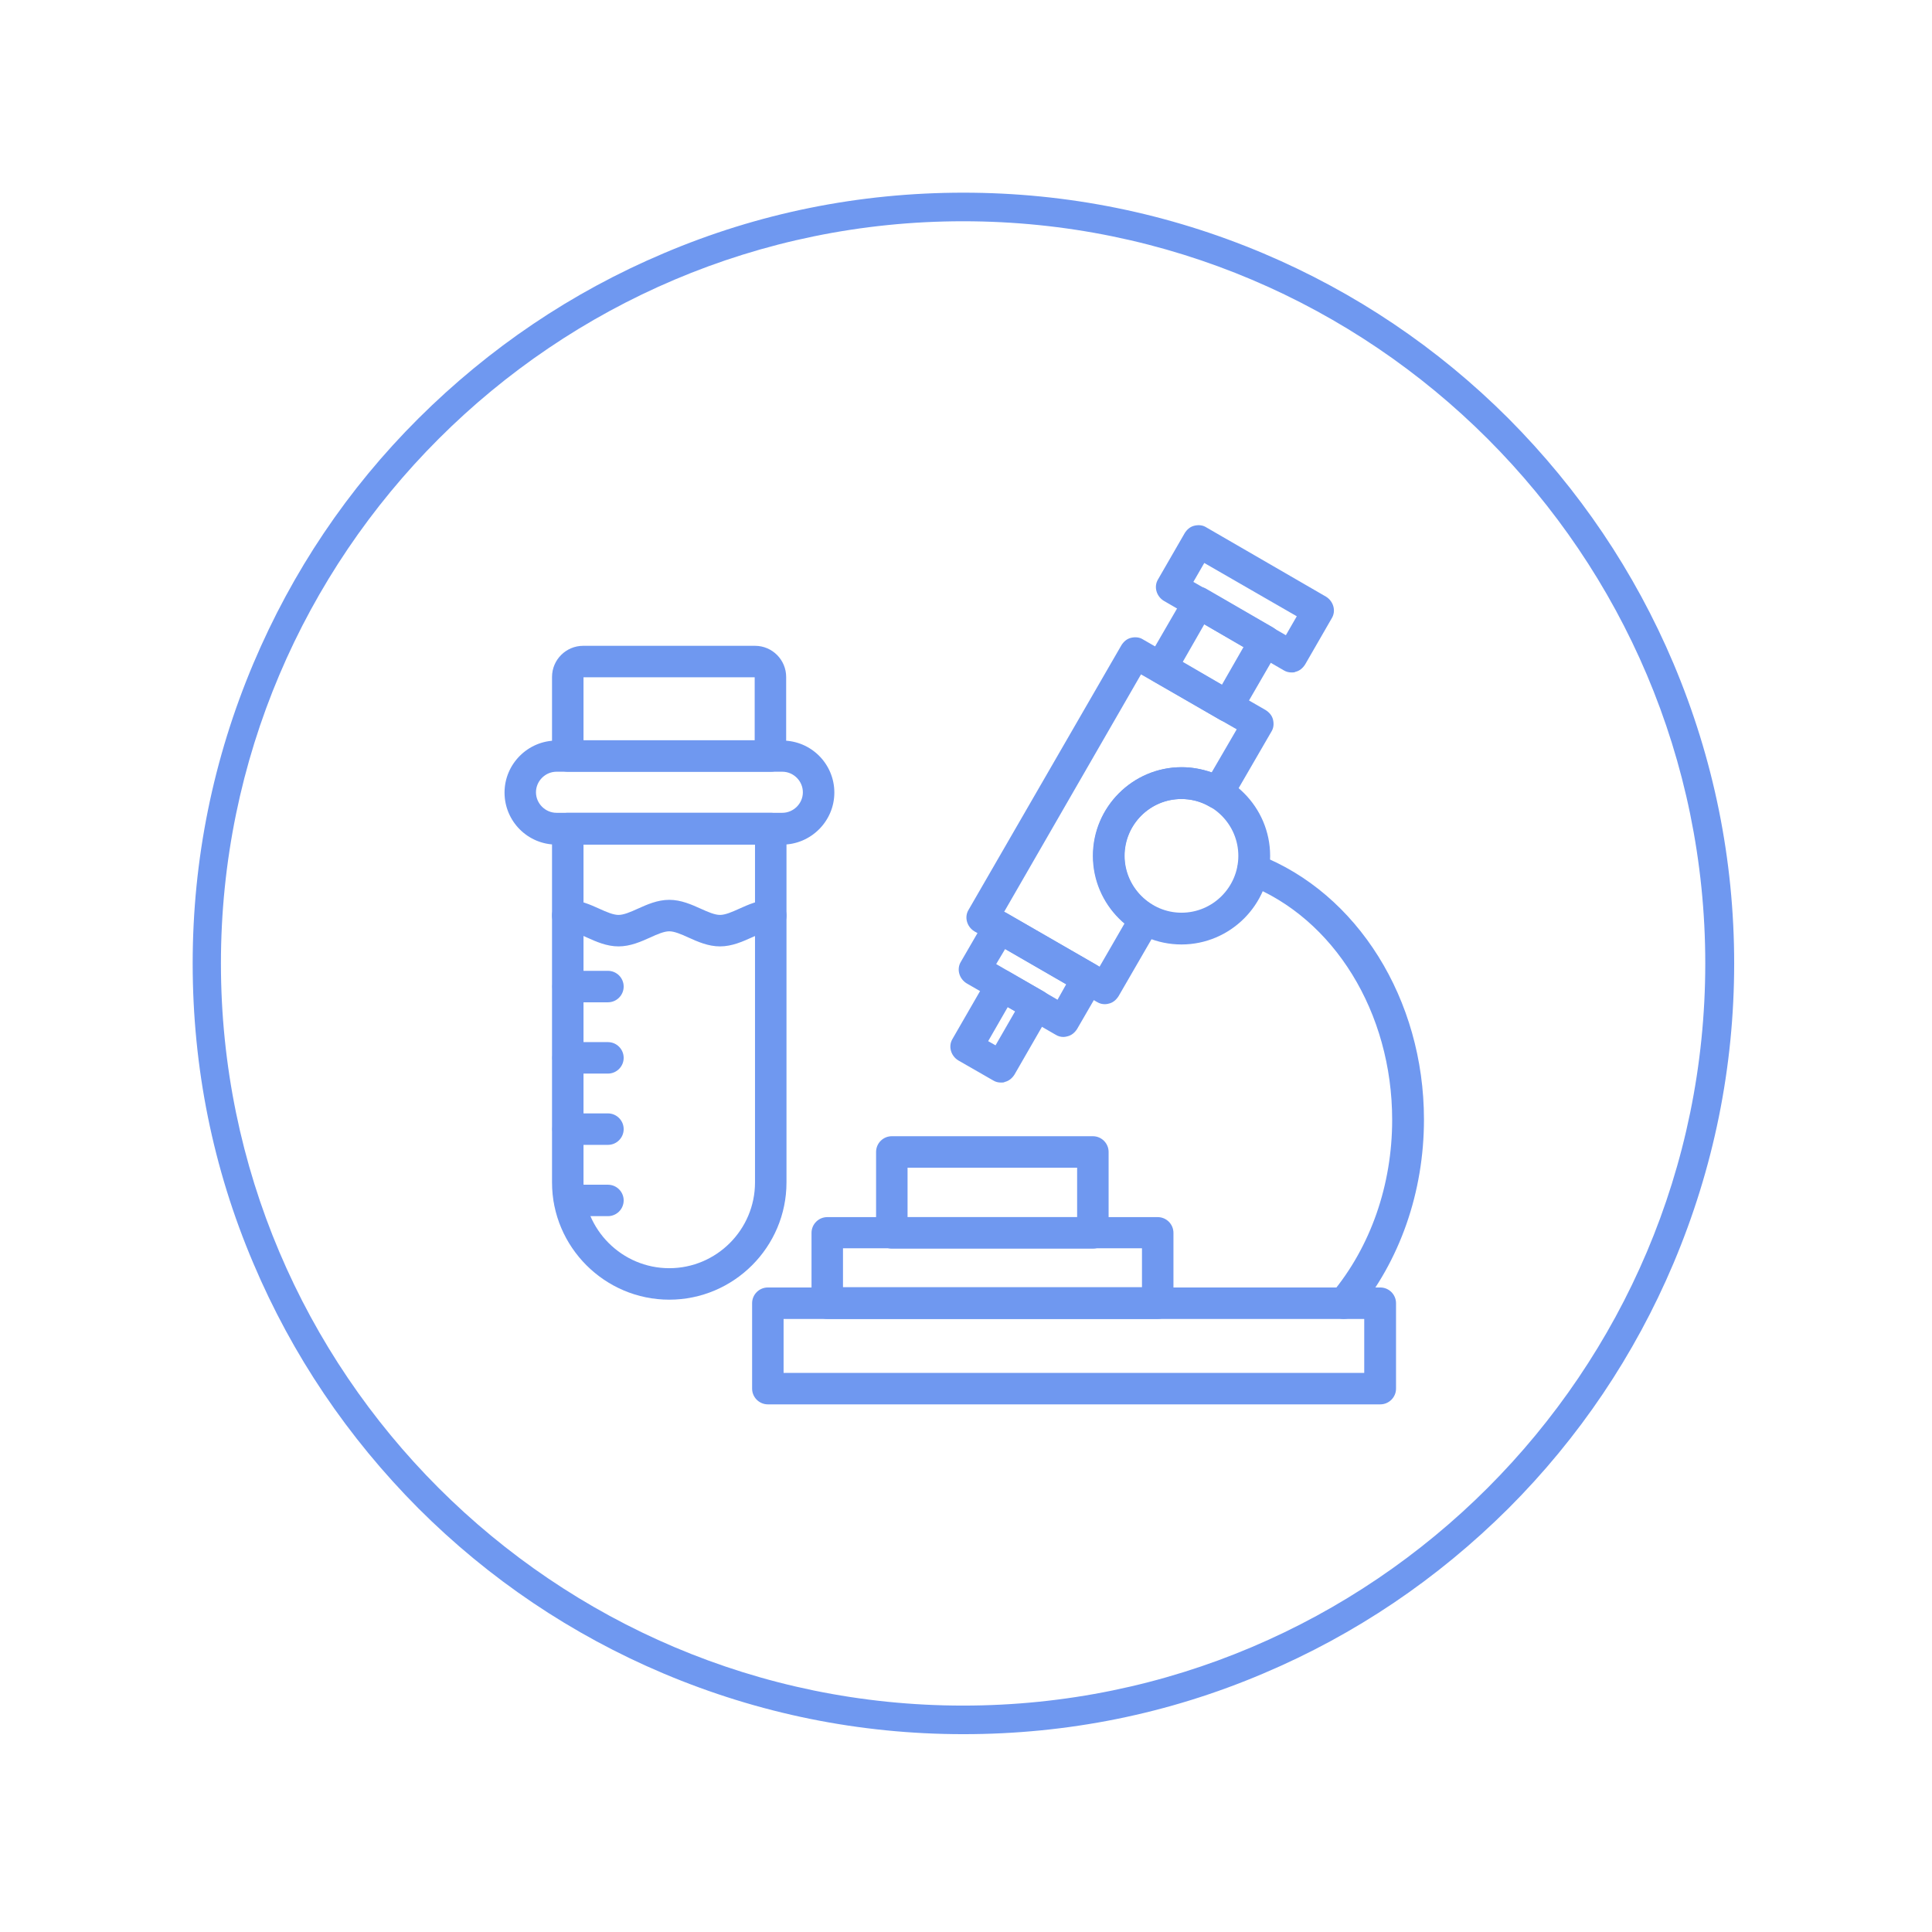 <svg xmlns="http://www.w3.org/2000/svg" xmlns:xlink="http://www.w3.org/1999/xlink" width="250" zoomAndPan="magnify" viewBox="0 0 187.5 187.5" height="250" preserveAspectRatio="xMidYMid meet" version="1.0"><defs><clipPath id="413dd9fc92"><path d="M 18.699 18.699 L 168.301 18.699 L 168.301 168.301 L 18.699 168.301 Z M 18.699 18.699" clip-rule="nonzero"></path></clipPath><clipPath id="d46015902e"><path d="M 74.191 64.234 L 74.598 64.234 L 74.598 64.516 L 74.191 64.516 Z M 74.191 64.234" clip-rule="nonzero"></path></clipPath><clipPath id="71e6fdb235"><path d="M 74.574 64.402 C 73.828 64.703 74.426 64.254 74.426 64.254" clip-rule="nonzero"></path></clipPath><clipPath id="7bf6dcd25a"><path d="M 0.191 0.234 L 0.598 0.234 L 0.598 0.516 L 0.191 0.516 Z M 0.191 0.234" clip-rule="nonzero"></path></clipPath><clipPath id="548dab213d"><path d="M 0.574 0.402 C -0.172 0.703 0.426 0.254 0.426 0.254" clip-rule="nonzero"></path></clipPath><clipPath id="25dbcb8298"><rect x="0" width="1" y="0" height="1"></rect></clipPath></defs><path fill="#6f98f0" d="M 133.957 136.293 L 74.52 136.293 C 73.68 136.293 72.992 135.605 72.992 134.766 L 72.992 126.477 C 72.992 125.633 73.68 124.949 74.52 124.949 L 133.957 124.949 C 134.797 124.949 135.484 125.633 135.484 126.477 L 135.484 134.766 C 135.484 135.605 134.797 136.293 133.957 136.293 Z M 76.047 133.238 L 132.398 133.238 L 132.398 128.004 L 76.047 128.004 Z M 76.047 133.238" fill-opacity="1" fill-rule="nonzero"></path><path fill="#6f98f0" d="M 130.402 128.004 C 130.059 128.004 129.715 127.879 129.438 127.66 C 128.781 127.129 128.688 126.164 129.25 125.508 C 133.02 120.988 135.109 115.004 135.109 108.68 C 135.109 98.27 129.469 89.105 121.051 85.832 C 120.273 85.523 119.867 84.648 120.18 83.84 C 120.492 83.059 121.363 82.656 122.176 82.965 C 131.742 86.676 138.195 96.992 138.195 108.648 C 138.195 115.691 135.855 122.391 131.617 127.473 C 131.273 127.816 130.84 128.004 130.402 128.004 Z M 130.402 128.004" fill-opacity="1" fill-rule="nonzero"></path><path fill="#6f98f0" d="M 114.664 91.66 C 109.926 91.66 106.062 87.797 106.062 83.059 C 106.062 78.324 109.926 74.457 114.664 74.457 C 119.398 74.457 123.266 78.324 123.266 83.059 C 123.266 87.797 119.398 91.66 114.664 91.66 Z M 114.664 77.543 C 111.609 77.543 109.145 80.035 109.145 83.059 C 109.145 86.082 111.641 88.578 114.664 88.578 C 117.719 88.578 120.18 86.082 120.18 83.059 C 120.18 80.035 117.719 77.543 114.664 77.543 Z M 114.664 77.543" fill-opacity="1" fill-rule="nonzero"></path><path fill="#6f98f0" d="M 107.246 97.457 C 106.965 97.457 106.715 97.398 106.465 97.242 L 94.559 90.383 C 93.844 89.949 93.562 89.012 94 88.297 L 108.836 62.613 C 109.055 62.27 109.363 61.992 109.77 61.898 C 110.176 61.805 110.582 61.836 110.922 62.055 L 122.828 68.91 C 123.172 69.129 123.453 69.441 123.547 69.844 C 123.641 70.25 123.609 70.656 123.391 71 L 119.492 77.73 C 119.277 78.074 118.965 78.355 118.559 78.445 C 118.152 78.539 117.75 78.508 117.406 78.293 C 116.562 77.793 115.629 77.543 114.633 77.543 C 111.578 77.543 109.117 80.035 109.117 83.059 C 109.117 85.023 110.176 86.863 111.891 87.859 C 112.605 88.297 112.855 89.23 112.449 89.949 L 108.555 96.68 C 108.336 97.023 108.023 97.305 107.621 97.398 C 107.527 97.426 107.371 97.457 107.246 97.457 Z M 97.457 88.484 L 106.715 93.812 L 109.145 89.605 C 107.246 87.984 106.094 85.586 106.094 83.059 C 106.094 78.324 109.957 74.457 114.695 74.457 C 115.691 74.457 116.656 74.645 117.594 74.957 L 120.023 70.781 L 110.734 65.449 Z M 97.457 88.484" fill-opacity="1" fill-rule="nonzero"></path><path fill="#6f98f0" d="M 103.227 100.637 C 102.945 100.637 102.695 100.574 102.445 100.418 L 93.812 95.434 C 93.094 94.996 92.816 94.062 93.25 93.344 L 95.652 89.199 C 95.871 88.855 96.18 88.578 96.586 88.484 C 96.992 88.391 97.398 88.422 97.738 88.637 L 106.371 93.625 C 107.09 94.062 107.371 94.996 106.934 95.715 L 104.535 99.859 C 104.316 100.203 104.004 100.48 103.598 100.574 C 103.473 100.605 103.348 100.637 103.227 100.637 Z M 96.68 93.562 L 102.633 97.023 L 103.473 95.527 L 97.551 92.098 Z M 96.68 93.562" fill-opacity="1" fill-rule="nonzero"></path><path fill="#6f98f0" d="M 97.148 105.062 C 96.867 105.062 96.617 105 96.367 104.844 L 93.004 102.914 C 92.285 102.477 92.004 101.543 92.441 100.824 L 95.871 94.871 C 96.086 94.527 96.398 94.25 96.805 94.156 C 97.211 94.062 97.613 94.094 97.957 94.312 L 101.324 96.242 C 102.039 96.68 102.32 97.613 101.883 98.332 L 98.457 104.285 C 98.238 104.629 97.926 104.906 97.52 105 C 97.426 105.062 97.305 105.062 97.148 105.062 Z M 95.902 101.043 L 96.617 101.449 L 98.52 98.145 L 97.801 97.738 Z M 95.902 101.043" fill-opacity="1" fill-rule="nonzero"></path><path fill="#6f98f0" d="M 119.152 70.062 C 118.871 70.062 118.621 70 118.371 69.844 L 111.922 66.105 C 111.203 65.668 110.922 64.734 111.359 64.016 L 115.004 57.723 C 115.223 57.379 115.535 57.098 115.941 57.004 C 116.348 56.91 116.75 56.941 117.094 57.16 L 123.547 60.898 C 124.262 61.336 124.543 62.27 124.105 62.988 L 120.461 69.285 C 120.242 69.625 119.93 69.906 119.523 70 C 119.398 70.062 119.277 70.062 119.152 70.062 Z M 114.789 64.234 L 118.59 66.449 L 120.68 62.801 L 116.875 60.59 Z M 114.789 64.234" fill-opacity="1" fill-rule="nonzero"></path><path fill="#6f98f0" d="M 125.352 65.262 C 125.074 65.262 124.824 65.199 124.574 65.047 L 112.949 58.312 C 112.23 57.875 111.953 56.941 112.387 56.227 L 114.977 51.738 C 115.191 51.395 115.504 51.113 115.91 51.02 C 116.316 50.926 116.719 50.957 117.062 51.176 L 128.688 57.906 C 129.406 58.344 129.684 59.281 129.25 59.996 L 126.664 64.484 C 126.445 64.828 126.133 65.109 125.727 65.199 C 125.633 65.262 125.508 65.262 125.352 65.262 Z M 115.816 56.473 L 124.793 61.648 L 125.852 59.809 L 116.875 54.637 Z M 115.816 56.473" fill-opacity="1" fill-rule="nonzero"></path><path fill="#6f98f0" d="M 112.355 128.004 L 80.285 128.004 C 79.445 128.004 78.758 127.316 78.758 126.477 L 78.758 119.648 C 78.758 118.809 79.445 118.121 80.285 118.121 L 112.355 118.121 C 113.199 118.121 113.883 118.809 113.883 119.648 L 113.883 126.477 C 113.883 127.316 113.199 128.004 112.355 128.004 Z M 81.812 124.918 L 110.828 124.918 L 110.828 121.145 L 81.812 121.145 Z M 81.812 124.918" fill-opacity="1" fill-rule="nonzero"></path><path fill="#6f98f0" d="M 106.062 121.176 L 86.551 121.176 C 85.707 121.176 85.023 120.492 85.023 119.648 L 85.023 111.797 C 85.023 110.953 85.707 110.27 86.551 110.27 L 106.062 110.27 C 106.902 110.27 107.59 110.953 107.59 111.797 L 107.59 119.648 C 107.59 120.492 106.902 121.176 106.062 121.176 Z M 88.078 118.121 L 104.535 118.121 L 104.535 113.324 L 88.078 113.324 Z M 88.078 118.121" fill-opacity="1" fill-rule="nonzero"></path><path fill="#6f98f0" d="M 64.953 126.133 C 58.688 126.133 53.574 121.02 53.574 114.758 L 53.574 80.41 C 53.574 79.57 54.262 78.883 55.102 78.883 L 74.801 78.883 C 75.641 78.883 76.328 79.57 76.328 80.41 L 76.328 114.758 C 76.328 121.02 71.215 126.133 64.953 126.133 Z M 56.629 81.969 L 56.629 114.758 C 56.629 119.34 60.371 123.078 64.953 123.078 C 69.535 123.078 73.273 119.34 73.273 114.758 L 73.273 81.969 Z M 56.629 81.969" fill-opacity="1" fill-rule="nonzero"></path><path fill="#6f98f0" d="M 75.922 81.969 L 54.012 81.969 C 51.207 81.969 48.965 79.695 48.965 76.918 C 48.965 74.145 51.238 71.871 54.012 71.871 L 75.922 71.871 C 78.727 71.871 80.973 74.145 80.973 76.918 C 80.973 79.695 78.695 81.969 75.922 81.969 Z M 54.012 74.895 C 52.922 74.895 52.016 75.797 52.016 76.891 C 52.016 77.98 52.922 78.883 54.012 78.883 L 75.922 78.883 C 77.012 78.883 77.918 77.98 77.918 76.891 C 77.918 75.797 77.012 74.895 75.922 74.895 Z M 54.012 74.895" fill-opacity="1" fill-rule="nonzero"></path><path fill="#6f98f0" d="M 74.801 74.895 L 55.102 74.895 C 54.262 74.895 53.574 74.207 53.574 73.367 L 53.574 65.699 C 53.574 64.016 54.945 62.676 56.598 62.676 L 73.273 62.676 C 74.957 62.676 76.297 64.047 76.297 65.699 L 76.297 73.367 C 76.328 74.207 75.641 74.895 74.801 74.895 Z M 56.629 71.84 L 73.242 71.84 L 73.242 65.73 L 56.629 65.73 Z M 73.305 65.73 Z M 73.305 65.73" fill-opacity="1" fill-rule="nonzero"></path><path fill="#6f98f0" d="M 69.875 91.848 C 68.723 91.848 67.695 91.383 66.789 90.977 C 66.105 90.664 65.449 90.383 64.953 90.383 C 64.453 90.383 63.797 90.664 63.113 90.977 C 62.211 91.383 61.18 91.848 60.027 91.848 C 58.875 91.848 57.848 91.383 56.941 90.977 C 56.258 90.664 55.602 90.383 55.102 90.383 C 54.262 90.383 53.574 89.699 53.574 88.855 C 53.574 88.016 54.262 87.328 55.102 87.328 C 56.258 87.328 57.285 87.797 58.188 88.203 C 58.875 88.516 59.527 88.793 60.027 88.793 C 60.527 88.793 61.18 88.516 61.867 88.203 C 62.77 87.797 63.797 87.328 64.953 87.328 C 66.105 87.328 67.133 87.797 68.039 88.203 C 68.723 88.516 69.379 88.793 69.875 88.793 C 70.375 88.793 71.031 88.516 71.715 88.203 C 72.617 87.797 73.648 87.328 74.801 87.328 C 75.641 87.328 76.328 88.016 76.328 88.855 C 76.328 89.699 75.641 90.383 74.801 90.383 C 74.301 90.383 73.648 90.664 72.961 90.977 C 72.059 91.383 71.031 91.848 69.875 91.848 Z M 69.875 91.848" fill-opacity="1" fill-rule="nonzero"></path><path fill="#6f98f0" d="M 59 97.273 L 55.133 97.273 C 54.293 97.273 53.605 96.586 53.605 95.746 C 53.605 94.902 54.293 94.219 55.133 94.219 L 59 94.219 C 59.84 94.219 60.527 94.902 60.527 95.746 C 60.527 96.586 59.84 97.273 59 97.273 Z M 59 97.273" fill-opacity="1" fill-rule="nonzero"></path><path fill="#6f98f0" d="M 59 104.191 L 55.133 104.191 C 54.293 104.191 53.605 103.504 53.605 102.664 C 53.605 101.82 54.293 101.137 55.133 101.137 L 59 101.137 C 59.84 101.137 60.527 101.82 60.527 102.664 C 60.527 103.504 59.84 104.191 59 104.191 Z M 59 104.191" fill-opacity="1" fill-rule="nonzero"></path><path fill="#6f98f0" d="M 59 111.109 L 55.133 111.109 C 54.293 111.109 53.605 110.426 53.605 109.582 C 53.605 108.742 54.293 108.055 55.133 108.055 L 59 108.055 C 59.84 108.055 60.527 108.742 60.527 109.582 C 60.527 110.426 59.84 111.109 59 111.109 Z M 59 111.109" fill-opacity="1" fill-rule="nonzero"></path><path fill="#6f98f0" d="M 59 118.027 L 55.289 118.027 C 54.449 118.027 53.762 117.344 53.762 116.5 C 53.762 115.66 54.449 114.977 55.289 114.977 L 59 114.977 C 59.84 114.977 60.527 115.66 60.527 116.5 C 60.527 117.344 59.84 118.027 59 118.027 Z M 59 118.027" fill-opacity="1" fill-rule="nonzero"></path><g clip-path="url(#413dd9fc92)"><path fill="#6f98f0" d="M 162.41 64.391 C 158.641 55.477 153.246 47.5 146.391 40.609 C 139.535 33.754 131.523 28.363 122.609 24.59 C 113.387 20.695 103.598 18.699 93.5 18.699 C 83.402 18.699 73.617 20.664 64.391 24.59 C 55.477 28.363 47.5 33.754 40.609 40.609 C 33.723 47.469 28.363 55.477 24.59 64.391 C 20.695 73.617 18.699 83.402 18.699 93.5 C 18.699 103.598 20.664 113.387 24.59 122.609 C 28.363 131.523 33.754 139.504 40.609 146.391 C 47.469 153.246 55.477 158.641 64.391 162.41 C 73.617 166.305 83.402 168.301 93.5 168.301 C 103.598 168.301 113.387 166.336 122.609 162.41 C 131.523 158.641 139.504 153.246 146.391 146.391 C 153.246 139.535 158.641 131.523 162.41 122.609 C 166.305 113.387 168.301 103.598 168.301 93.5 C 168.301 83.402 166.305 73.617 162.41 64.391 Z M 165.496 93.5 C 165.496 133.207 133.176 165.527 93.469 165.527 C 53.762 165.527 21.441 133.207 21.441 93.5 C 21.441 53.793 53.762 21.473 93.469 21.473 C 133.207 21.473 165.496 53.793 165.496 93.5 Z M 165.496 93.5" fill-opacity="1" fill-rule="nonzero"></path></g><g clip-path="url(#d46015902e)"><g clip-path="url(#71e6fdb235)"><g transform="matrix(1, 0, 0, 1, 74, 64)"><g clip-path="url(#25dbcb8298)"><g clip-path="url(#7bf6dcd25a)"><g clip-path="url(#548dab213d)"><rect x="-115.25" width="270" fill="#6f98f0" height="270" y="-105.25" fill-opacity="1"></rect></g></g></g></g></g></g></svg>